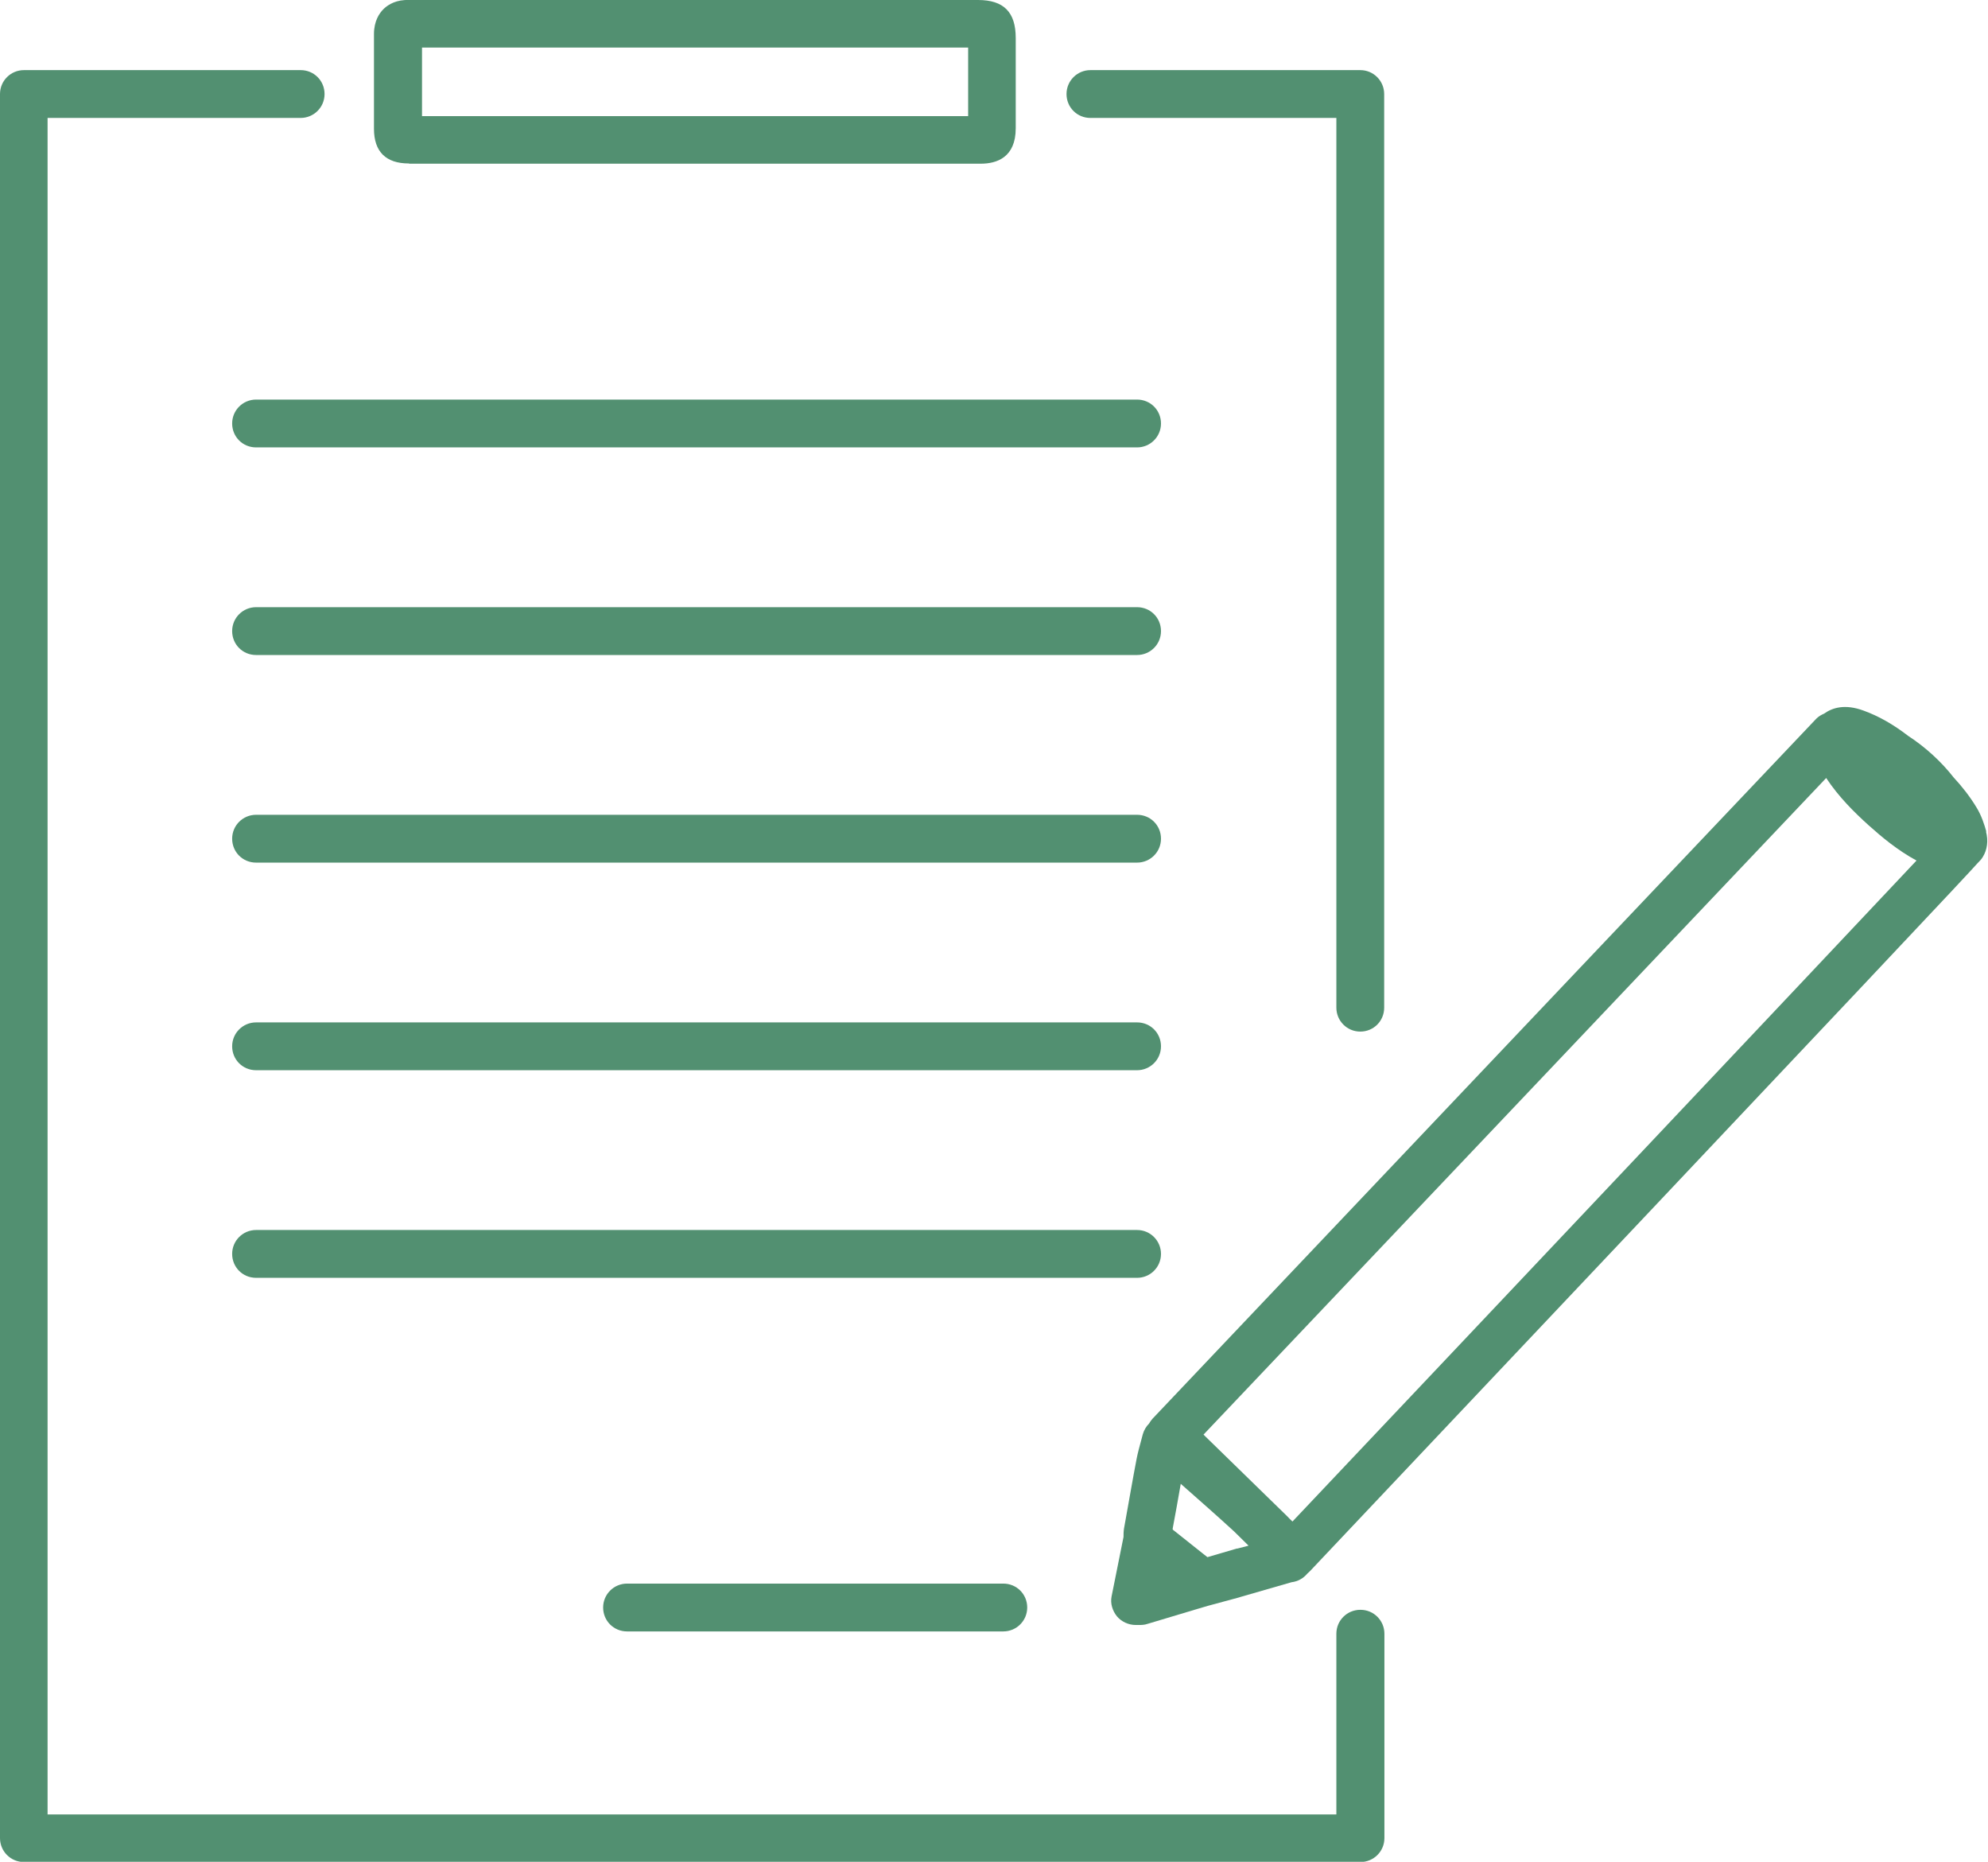 <?xml version="1.0" encoding="UTF-8"?><svg id="b" xmlns="http://www.w3.org/2000/svg" width="86.49" height="80.98" viewBox="0 0 86.49 80.98"><g id="c"><path d="m59.18,70.02c-.57,0-1.04.46-1.04,1.04v7.86H2.07V5.13h11.01c.57,0,1.04-.46,1.04-1.04s-.46-1.04-1.04-1.04H1.04c-.57,0-1.04.46-1.04,1.04v75.86c0,.57.46,1.04,1.04,1.04h58.15c.57,0,1.04-.46,1.04-1.04v-8.89c0-.57-.46-1.04-1.04-1.04Z" fill="#529071" stroke-width="0"/><path d="m47.44,5.13h10.7v38.7c0,.57.46,1.04,1.04,1.04s1.04-.46,1.04-1.04V4.09c0-.57-.46-1.04-1.04-1.04h-11.74c-.57,0-1.04.46-1.04,1.04s.46,1.04,1.04,1.04Z" fill="#529071" stroke-width="0"/><path d="m86.42,36.18c-.09-.32-.21-.7-.43-1.06-.29-.48-.63-.91-1-1.31-.53-.68-1.23-1.32-1.97-1.8-.65-.5-1.28-.86-1.94-1.1-.81-.3-1.36-.13-1.72.13-.12.05-.24.12-.34.22-.05.05-18.12,19.1-28.88,30.45-.06.07-.11.14-.15.21-.13.13-.22.29-.27.46l-.08.3c-.07.26-.14.51-.19.77-.17.88-.32,1.77-.48,2.65l-.07.39c-.02.13-.02.25-.02.36l-.52,2.59c-.06.31.04.62.23.86.2.24.51.38.82.38h0s.08,0,.14,0c.1,0,.24,0,.38-.05.72-.22,1.45-.43,2.17-.65l.44-.13,1.37-.37s.04-.01.06-.02l2.22-.64c.27-.03.52-.17.69-.38.03-.03.07-.06.1-.09,25.45-26.93,28.61-30.3,29.06-30.81.08-.08.16-.16.22-.26.2-.32.25-.72.14-1.12Zm-32.59,31.17s-.04.01-.07.02l-1.23.36-.24-.19-1.27-1.01v-.05c.12-.65.24-1.29.35-1.94.69.61,1.57,1.38,2.32,2.07l.63.62-.5.13Zm2.4-1.17c-.08-.08-.17-.16-.25-.25l-3.62-3.53c3.86-4.07,22.41-23.63,27.09-28.56.55.83,1.23,1.5,1.84,2.05.58.52,1.26,1.09,2.09,1.54-4.09,4.35-18.53,19.64-27.15,28.75Z" fill="#529071" stroke-width="0"/><path d="m50.51,54.54c0-.57-.46-1.04-1.04-1.04H11.14c-.57,0-1.04.46-1.04,1.04s.46,1.04,1.04,1.04h38.33c.57,0,1.04-.46,1.04-1.04Z" fill="#529071" stroke-width="0"/><path d="m49.47,44.47H11.14c-.57,0-1.04.46-1.04,1.04s.46,1.04,1.04,1.04h38.33c.57,0,1.04-.46,1.04-1.04s-.46-1.04-1.04-1.04Z" fill="#529071" stroke-width="0"/><path d="m49.47,35.44H11.14c-.57,0-1.04.46-1.04,1.04s.46,1.04,1.04,1.04h38.33c.57,0,1.04-.46,1.04-1.04s-.46-1.04-1.04-1.04Z" fill="#529071" stroke-width="0"/><path d="m49.47,26.41H11.14c-.57,0-1.04.46-1.04,1.04s.46,1.04,1.04,1.04h38.33c.57,0,1.04-.46,1.04-1.04s-.46-1.04-1.04-1.04Z" fill="#529071" stroke-width="0"/><path d="m49.47,17.38H11.14c-.57,0-1.04.46-1.04,1.04s.46,1.04,1.04,1.04h38.33c.57,0,1.04-.46,1.04-1.04s-.46-1.04-1.04-1.04Z" fill="#529071" stroke-width="0"/><path d="m27.28,68.88c-.57,0-1.04.46-1.04,1.04s.46,1.04,1.04,1.04h16.37c.57,0,1.04-.46,1.04-1.04s-.46-1.04-1.04-1.04h-16.37Z" fill="#529071" stroke-width="0"/><path d="m17.81,7.12h24.86c.69,0,1.52-.27,1.52-1.54v-1.72s0-2.21,0-2.21c0-1.12-.52-1.65-1.64-1.65h-24.63s-.11,0-.12,0c-.55-.02-.9.19-1.1.38-.2.19-.43.54-.43,1.1,0,.37,0,.75,0,1.12v.51s0,0,0,0v2.49c0,1,.52,1.51,1.52,1.51Zm.55-4.5c0-.18,0-.37,0-.55h23.76v.99s0,1.99,0,1.99h-23.76v-1.12s0-1.31,0-1.31Z" fill="#529071" stroke-width="0"/></g></svg>
